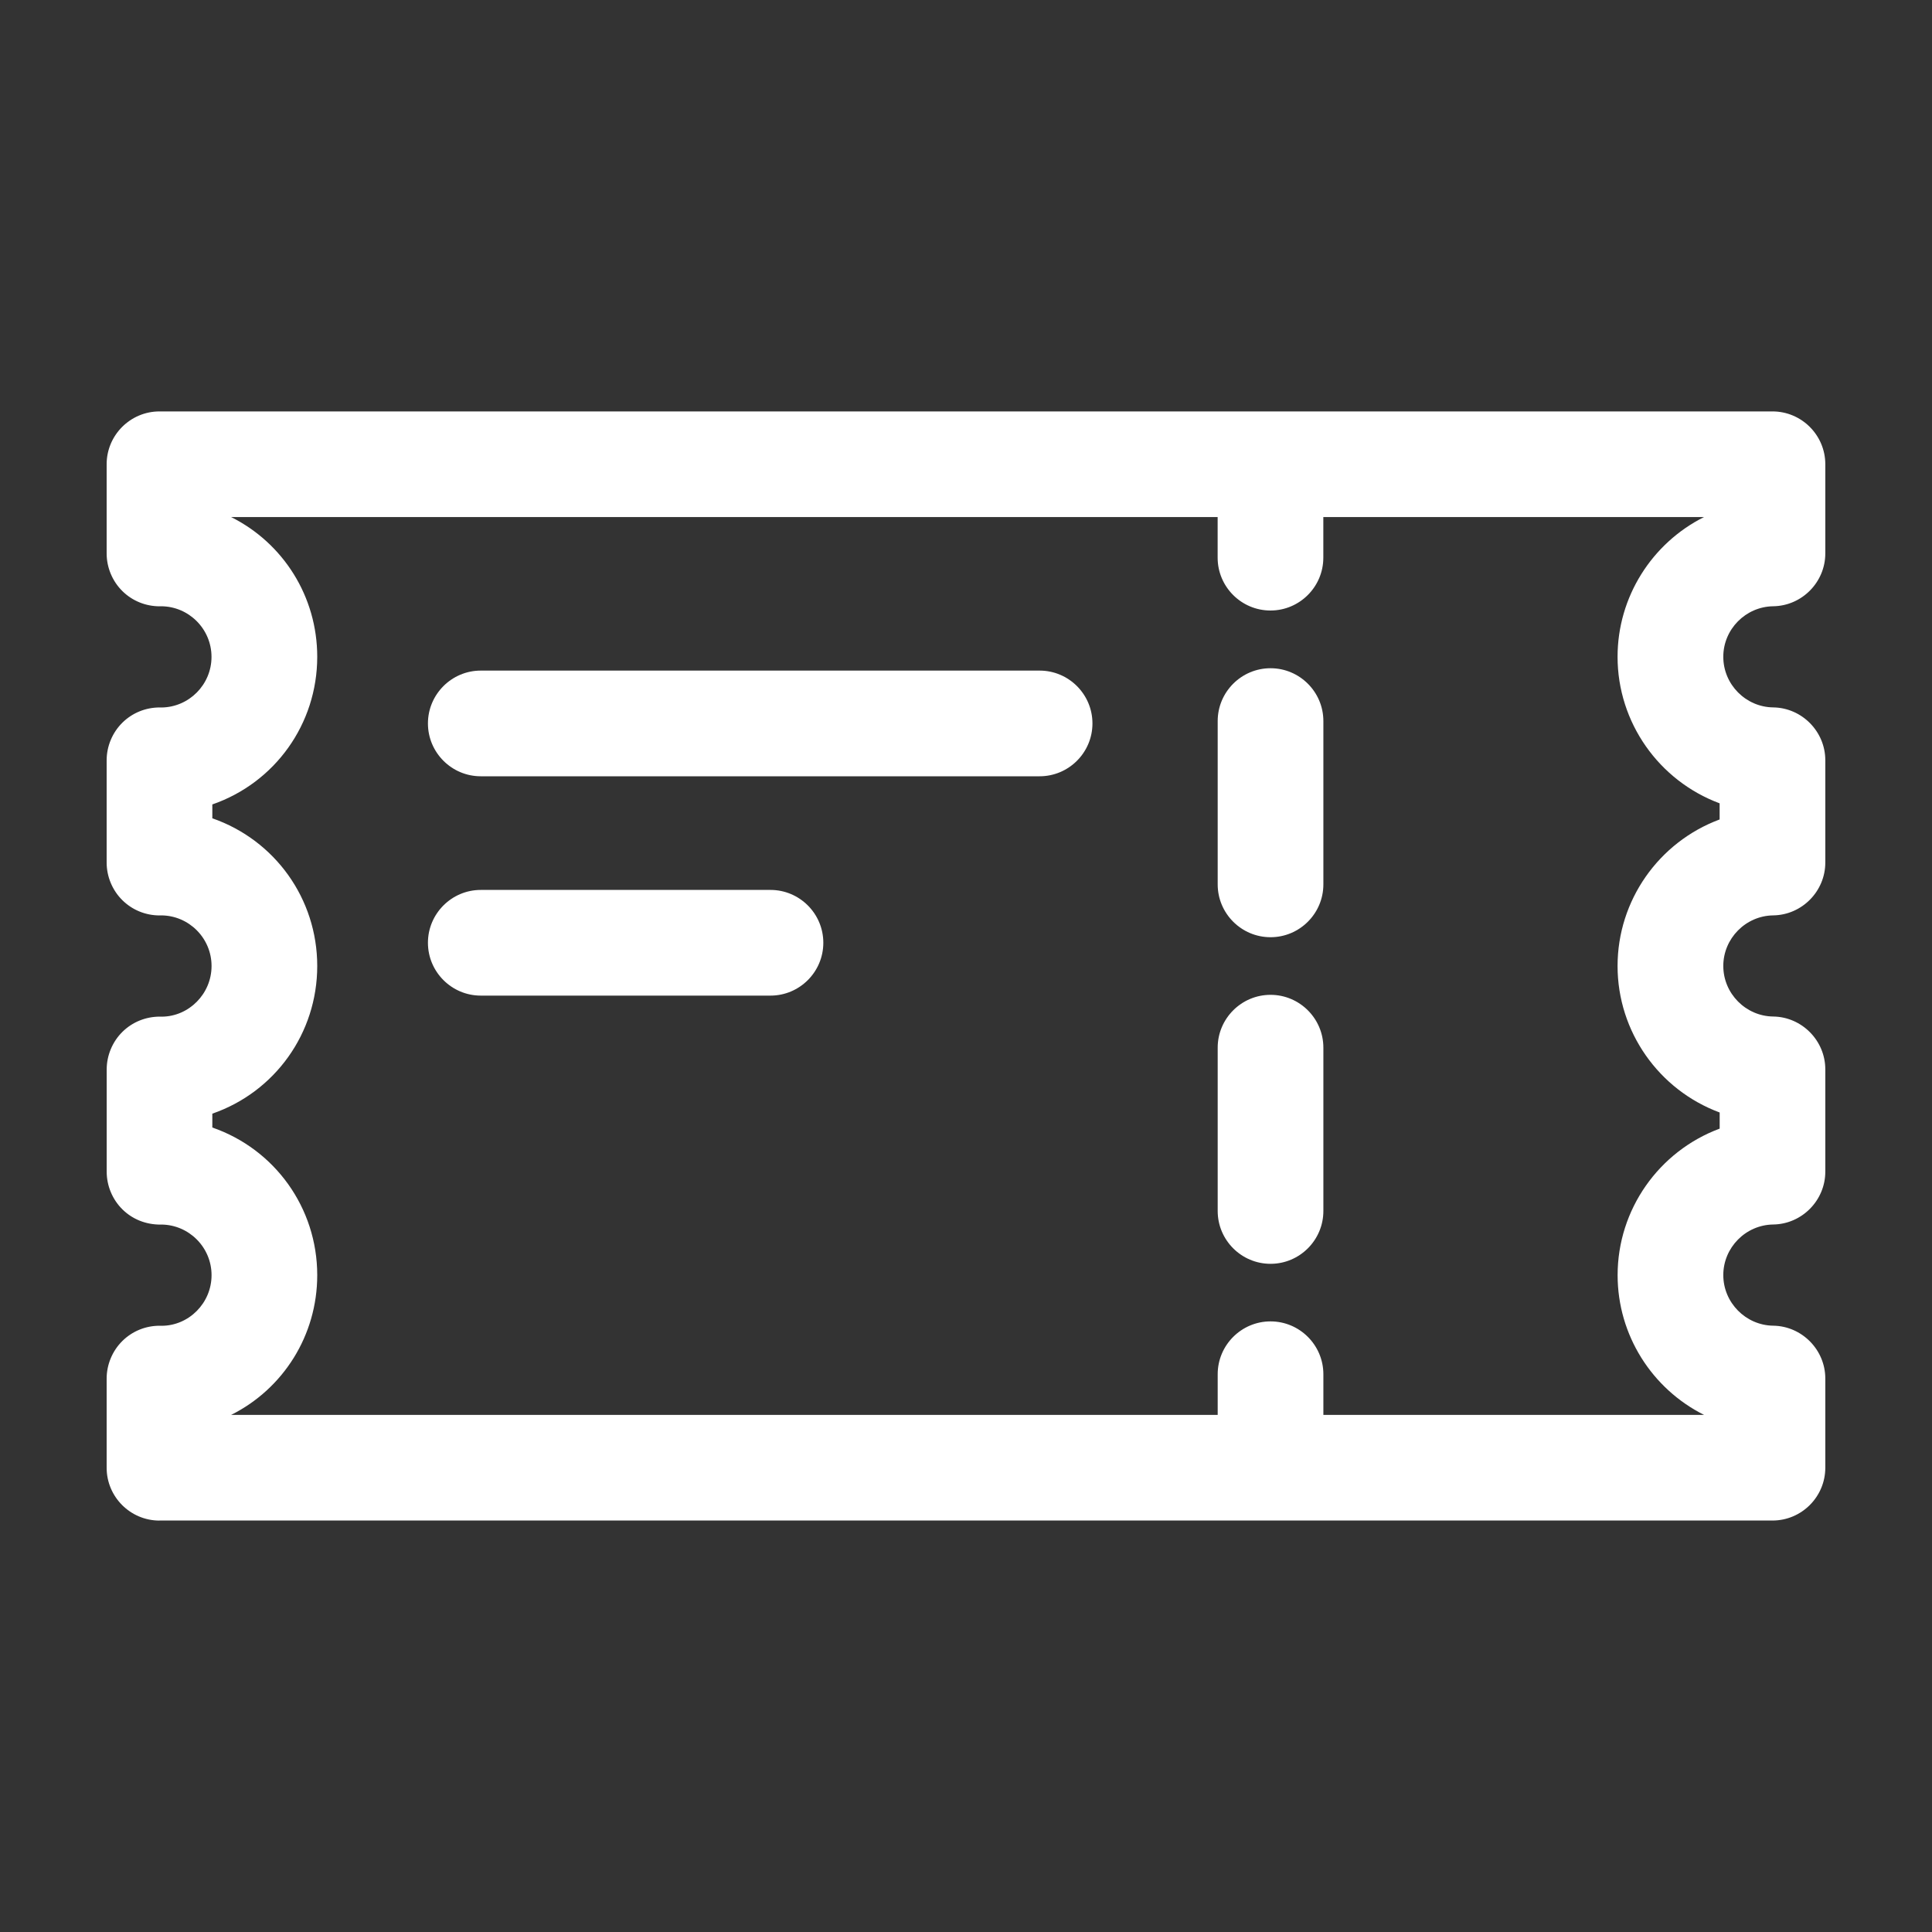 <?xml version="1.0" encoding="iso-8859-1"?>
<!-- Generator: Adobe Illustrator 19.0.0, SVG Export Plug-In . SVG Version: 6.00 Build 0)  -->
<svg version="1.1" xmlns="http://www.w3.org/2000/svg" xmlns:xlink="http://www.w3.org/1999/xlink" x="0px" y="0px"
	 viewBox="0 0 40 40" style="enable-background:new 0 0 40 40;" xml:space="preserve">
<rect x="0" y="0" width="40" height="40" fill="#333333" stroke="none"/>
<g id="Attraction_1_">
	<g id="XMLID_114_">
		<g id="XMLID_105_">
			<g id="XMLID_106_">
				<path id="XMLID_110_" style="fill:#FFFFFF;" d="M3.302,31.482c-0.603,0-1.094-0.491-1.094-1.094v-1.846
					c0-0.291,0.119-0.575,0.326-0.779c0.206-0.203,0.48-0.315,0.772-0.315l0.042,0.001c0.564-0.002,1.032-0.472,1.032-1.048
					c0-0.576-0.468-1.046-1.044-1.048c0,0-0.013,0.001-0.013,0.001c-0.307,0-0.582-0.112-0.788-0.315
					c-0.207-0.204-0.326-0.488-0.326-0.779v-2.118c0-0.291,0.119-0.575,0.326-0.779c0.206-0.203,0.482-0.315,0.777-0.315
					l0.037,0.001C3.911,21.046,4.38,20.576,4.38,20c0-0.576-0.468-1.046-1.044-1.048l-0.03,0.001c-0.292,0-0.566-0.112-0.772-0.315
					c-0.207-0.204-0.326-0.488-0.326-0.779v-2.118c0-0.291,0.119-0.575,0.326-0.779c0.206-0.203,0.481-0.315,0.774-0.315
					l0.034,0.001c0.573-0.006,1.037-0.475,1.037-1.048c0-0.576-0.468-1.046-1.044-1.048l-0.027,0.001
					c-0.293,0-0.568-0.112-0.774-0.315c-0.207-0.204-0.326-0.488-0.326-0.779V9.612c0-0.603,0.491-1.094,1.094-1.094h33.395
					c0.603,0,1.094,0.491,1.094,1.094v1.846c0,0.595-0.484,1.086-1.079,1.094c-0.57,0.008-1.034,0.477-1.033,1.047
					c0,0.57,0.464,1.04,1.033,1.047c0.595,0.008,1.079,0.499,1.079,1.094v2.118c0,0.595-0.484,1.086-1.079,1.094
					c-0.57,0.008-1.033,0.478-1.033,1.047c0,0.57,0.464,1.04,1.033,1.047c0.595,0.008,1.079,0.499,1.079,1.094v2.118
					c0,0.595-0.484,1.086-1.079,1.094c-0.57,0.008-1.033,0.478-1.033,1.047c0,0.57,0.464,1.04,1.033,1.048
					c0.595,0.008,1.079,0.499,1.079,1.094v1.846c0,0.603-0.491,1.094-1.094,1.094H3.302z M35.281,29.294
					c-1.08-0.541-1.79-1.653-1.79-2.893c0-1.36,0.854-2.566,2.113-3.034v-0.334C34.345,22.566,33.49,21.36,33.49,20
					c0-1.36,0.854-2.566,2.113-3.034v-0.334c-1.258-0.468-2.113-1.674-2.113-3.034c0-1.24,0.711-2.352,1.79-2.893h-7.882v0.841
					c0,0.603-0.491,1.094-1.094,1.094c-0.603,0-1.094-0.491-1.094-1.094v-0.841H4.785c1.078,0.539,1.783,1.644,1.783,2.893
					c0,1.394-0.878,2.609-2.172,3.057v0.287C5.69,17.392,6.568,18.606,6.568,20c0,1.394-0.878,2.609-2.172,3.057v0.287
					c1.293,0.448,2.172,1.663,2.172,3.057c0,1.249-0.706,2.355-1.783,2.893h20.426v-0.842c0-0.603,0.491-1.094,1.094-1.094
					c0.603,0,1.094,0.491,1.094,1.094v0.842H35.281z"/>
				<path id="XMLID_107_" style="fill:#FFFFFF;" d="M36.707,12.15c0.379-0.005,0.683-0.314,0.683-0.693V9.612
					c0-0.383-0.31-0.693-0.693-0.693H3.302c-0.383,0-0.693,0.31-0.693,0.693v1.846c0,0.185,0.074,0.363,0.206,0.493
					c0.132,0.13,0.311,0.2,0.496,0.199l0.025-0.001c0.797,0.003,1.444,0.652,1.444,1.449c0,0.797-0.647,1.446-1.444,1.449
					l-0.026-0.001c-0.185-0.001-0.364,0.069-0.496,0.199c-0.132,0.13-0.206,0.308-0.206,0.493v2.118
					c0,0.185,0.074,0.363,0.206,0.493c0.132,0.13,0.311,0.201,0.496,0.199l0.025-0.001C4.134,18.553,4.781,19.202,4.781,20
					c0,0.797-0.647,1.446-1.444,1.449l-0.026-0.001c-0.185,0-0.364,0.069-0.496,0.199c-0.132,0.13-0.206,0.308-0.206,0.493v2.118
					c0,0.185,0.074,0.363,0.206,0.493c0.132,0.13,0.311,0.2,0.496,0.199l0.025-0.001c0.797,0.003,1.444,0.652,1.444,1.449
					c0,0.797-0.647,1.446-1.444,1.449L3.312,27.85c-0.185-0.002-0.364,0.069-0.496,0.199c-0.132,0.13-0.206,0.308-0.206,0.493v1.846
					c0,0.383,0.31,0.693,0.693,0.693h33.395c0.383,0,0.693-0.31,0.693-0.693v-1.846c0-0.379-0.305-0.688-0.683-0.693
					c-0.788-0.011-1.429-0.66-1.429-1.449c0-0.788,0.641-1.438,1.429-1.449c0.379-0.005,0.683-0.314,0.683-0.693v-2.118
					c0-0.379-0.305-0.688-0.683-0.693c-0.788-0.011-1.429-0.66-1.429-1.449c0-0.788,0.641-1.438,1.429-1.449
					c0.379-0.005,0.683-0.314,0.683-0.693v-2.118c0-0.379-0.305-0.688-0.683-0.693c-0.788-0.011-1.429-0.66-1.429-1.449
					C35.277,12.811,35.919,12.161,36.707,12.15z M36.005,16.34v0.92c-1.213,0.322-2.113,1.434-2.113,2.741
					c0,1.306,0.9,2.418,2.113,2.741v0.92c-1.213,0.322-2.113,1.434-2.113,2.741c0,1.306,0.9,2.418,2.113,2.741v0.554h-9.007v-1.243
					c0-0.383-0.31-0.693-0.693-0.693c-0.383,0-0.693,0.31-0.693,0.693v1.243H3.995v-0.538c1.244-0.3,2.172-1.422,2.172-2.757
					s-0.927-2.457-2.172-2.757v-0.887c1.244-0.3,2.172-1.422,2.172-2.757s-0.927-2.457-2.172-2.757v-0.888
					c1.244-0.3,2.172-1.422,2.172-2.757s-0.927-2.457-2.172-2.757v-0.538h21.617v1.243c0,0.383,0.31,0.693,0.693,0.693
					s0.693-0.31,0.693-0.693v-1.243h9.007v0.554c-1.213,0.322-2.113,1.434-2.113,2.741S34.792,16.018,36.005,16.34z"/>
			</g>
		</g>
		<g id="XMLID_101_">
			<g id="XMLID_102_">
				<path id="XMLID_104_" style="fill:#FFFFFF;" d="M26.305,19.404c-0.603,0-1.094-0.491-1.094-1.094v-3.381
					c0-0.603,0.491-1.094,1.094-1.094c0.603,0,1.094,0.491,1.094,1.094v3.381C27.399,18.913,26.908,19.404,26.305,19.404z"/>
				<path id="XMLID_103_" style="fill:#FFFFFF;" d="M26.305,14.236c-0.383,0-0.693,0.31-0.693,0.693v3.381
					c0,0.383,0.31,0.693,0.693,0.693c0.383,0,0.693-0.31,0.693-0.693v-3.381C26.998,14.546,26.688,14.236,26.305,14.236z"/>
			</g>
		</g>
		<g id="XMLID_97_">
			<g id="XMLID_98_">
				<path id="XMLID_100_" style="fill:#FFFFFF;" d="M26.305,26.166c-0.603,0-1.094-0.491-1.094-1.094v-3.381
					c0-0.603,0.491-1.094,1.094-1.094c0.603,0,1.094,0.491,1.094,1.094v3.381C27.399,25.675,26.908,26.166,26.305,26.166z"/>
				<path id="XMLID_99_" style="fill:#FFFFFF;" d="M26.305,20.998c-0.383,0-0.693,0.31-0.693,0.693v3.381
					c0,0.383,0.31,0.693,0.693,0.693c0.383,0,0.693-0.31,0.693-0.693v-3.381C26.998,21.308,26.688,20.998,26.305,20.998z"/>
			</g>
		</g>
		<g id="XMLID_93_">
			<g id="XMLID_94_">
				<path id="XMLID_96_" style="fill:#FFFFFF;" d="M9.954,16.072c-0.603,0-1.094-0.491-1.094-1.094c0-0.603,0.491-1.094,1.094-1.094
					h11.57c0.603,0,1.094,0.491,1.094,1.094c0,0.603-0.491,1.094-1.094,1.094H9.954z"/>
				<path id="XMLID_95_" style="fill:#FFFFFF;" d="M21.524,14.285H9.954c-0.383,0-0.693,0.31-0.693,0.693
					c0,0.383,0.31,0.693,0.693,0.693h11.571c0.383,0,0.693-0.31,0.693-0.693C22.217,14.595,21.907,14.285,21.524,14.285z"/>
			</g>
		</g>
		<g id="XMLID_89_">
			<g id="XMLID_90_">
				<path id="XMLID_92_" style="fill:#FFFFFF;" d="M9.954,20.613c-0.603,0-1.094-0.491-1.094-1.094c0-0.603,0.491-1.094,1.094-1.094
					h5.998c0.603,0,1.094,0.491,1.094,1.094c0,0.603-0.491,1.094-1.094,1.094H9.954z"/>
				<path id="XMLID_91_" style="fill:#FFFFFF;" d="M15.951,18.826H9.954c-0.383,0-0.693,0.31-0.693,0.693
					c0,0.383,0.31,0.693,0.693,0.693h5.998c0.383,0,0.693-0.31,0.693-0.693S16.334,18.826,15.951,18.826z"/>
			</g>
		</g>
	</g>
</g>

</svg>
